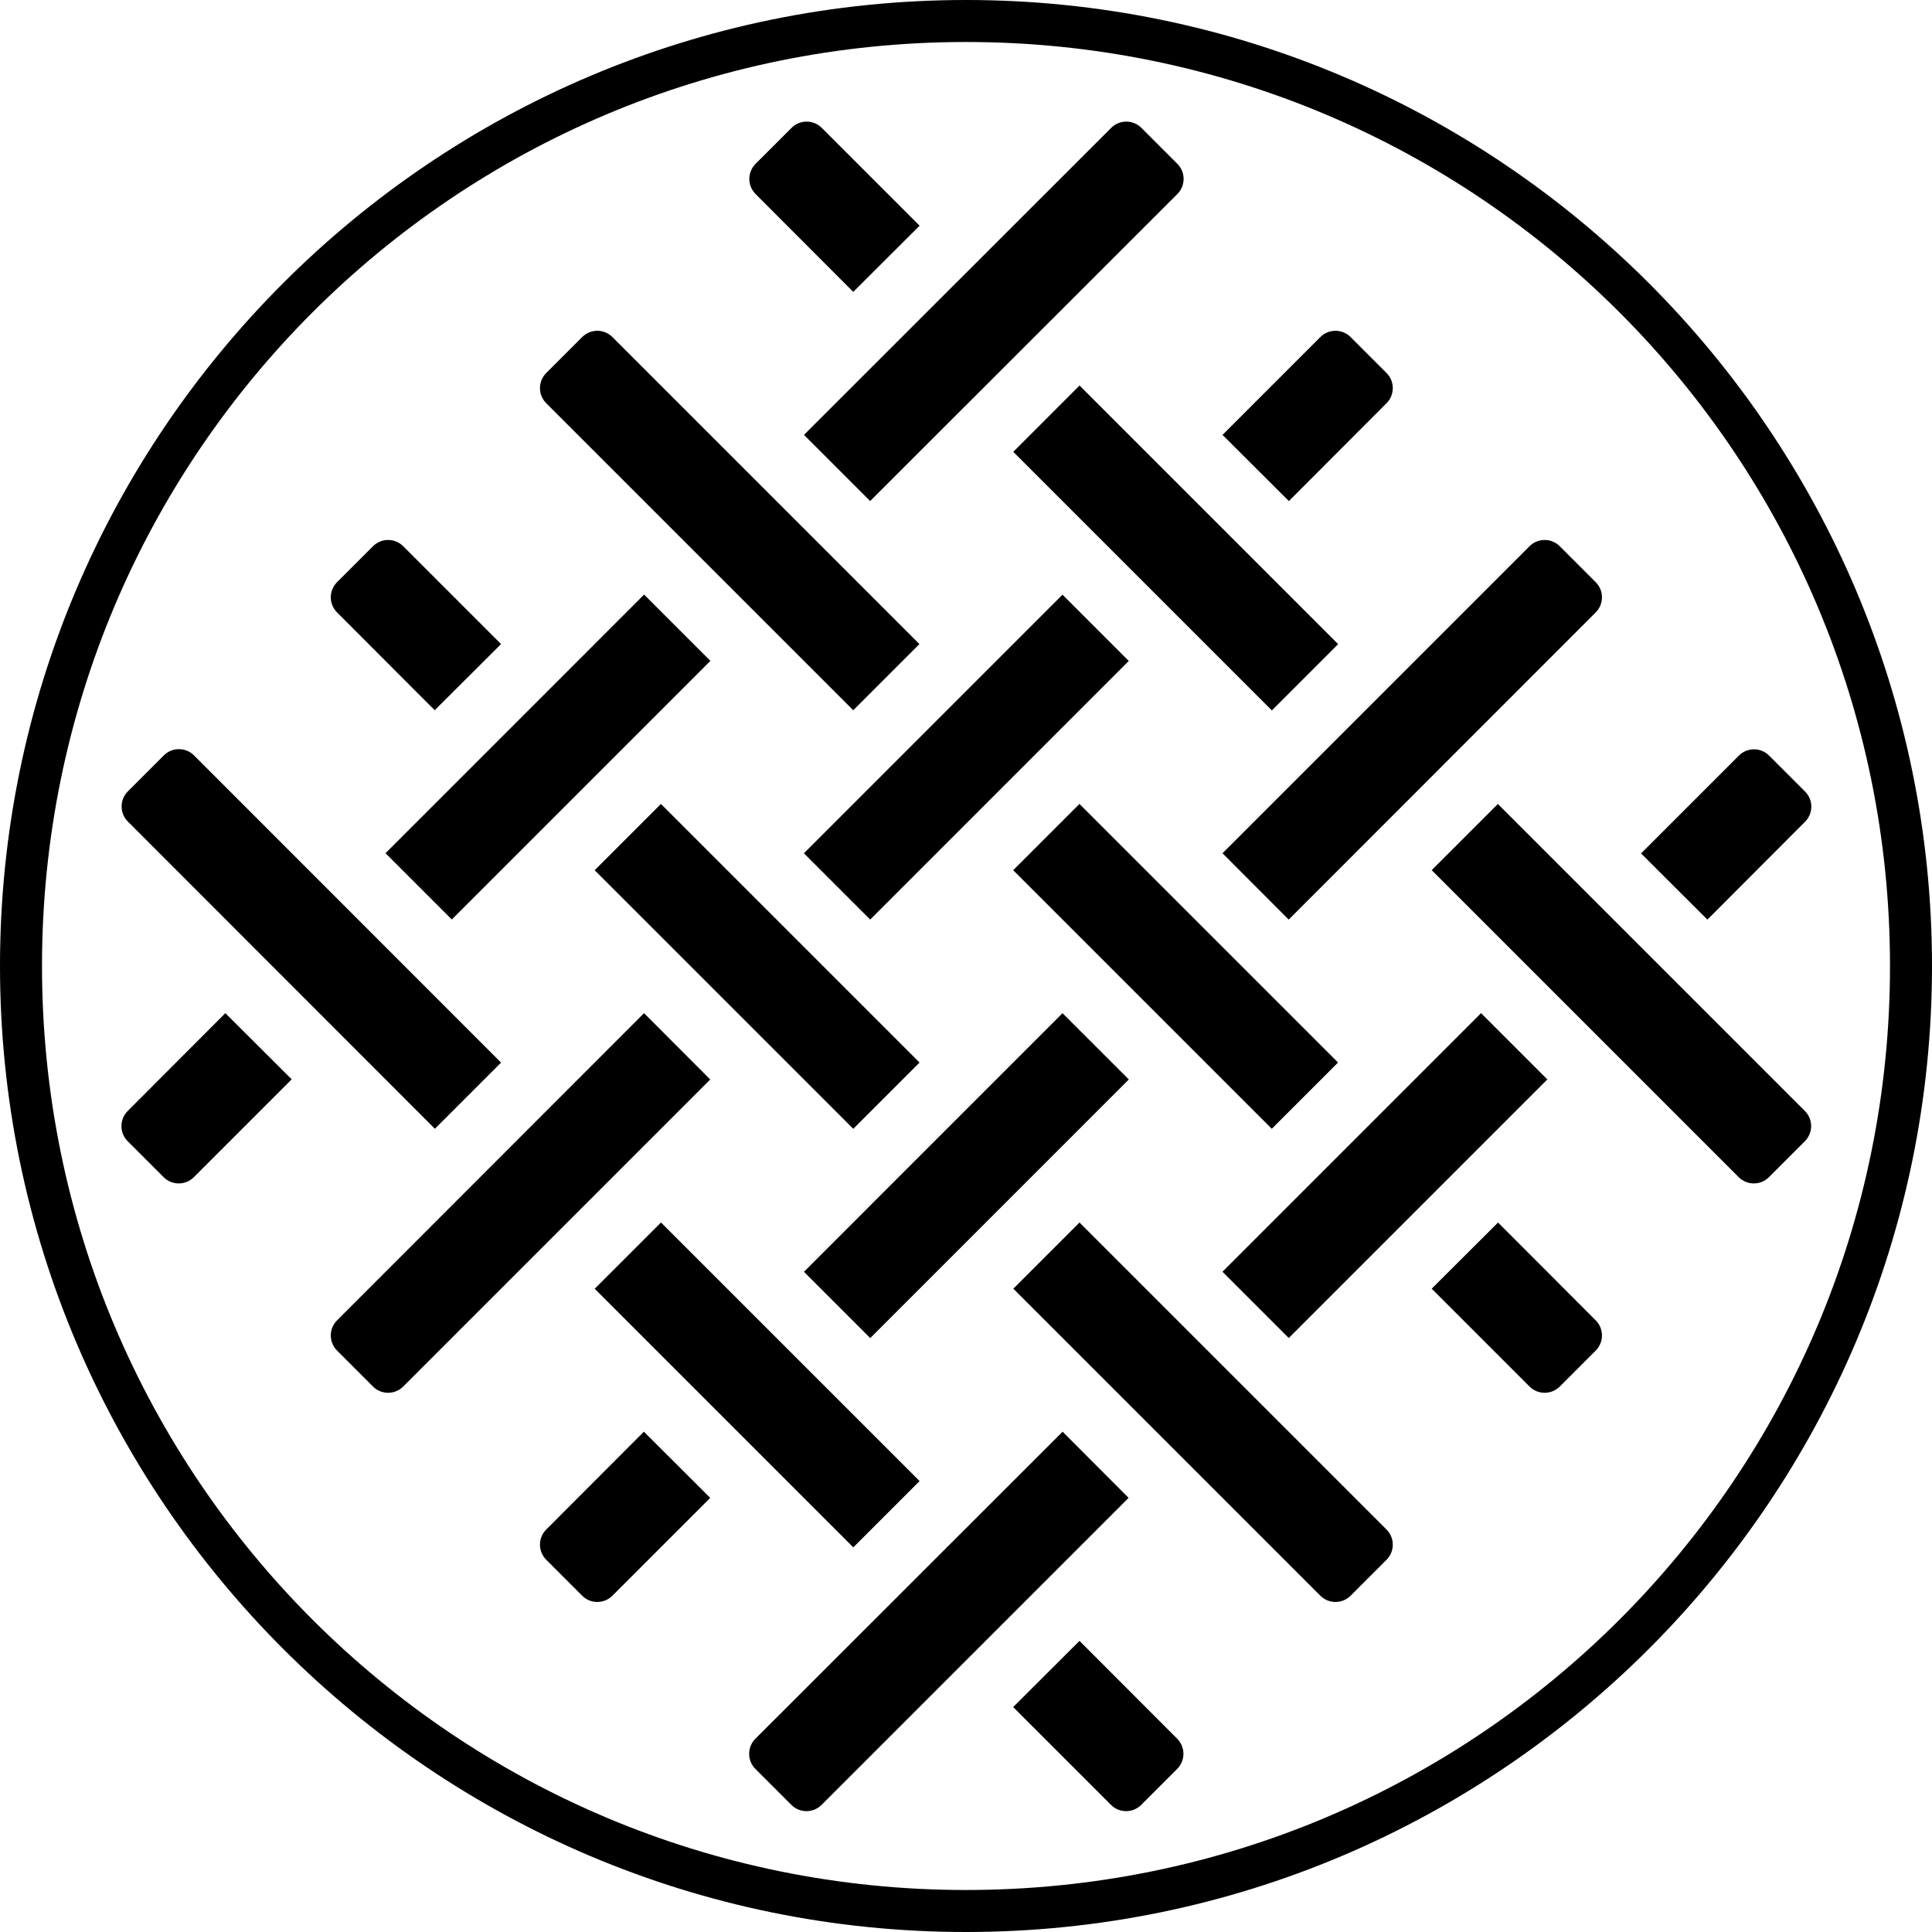 <svg version="1.0" preserveAspectRatio="xMidYMid meet" height="1080" viewBox="0 0 810 810" zoomAndPan="magnify" width="1080" xmlns:xlink="http://www.w3.org/1999/xlink" xmlns="http://www.w3.org/2000/svg"><defs><clipPath id="48f1c5070d"><path clip-rule="nonzero" d="M 337 50.035 L 497 50.035 L 497 211 L 337 211 Z M 337 50.035"></path></clipPath><clipPath id="d224cf6400"><path clip-rule="nonzero" d="M 50.035 424 L 123 424 L 123 497 L 50.035 497 Z M 50.035 424"></path></clipPath><clipPath id="3287648fce"><path clip-rule="nonzero" d="M 50.035 314 L 211 314 L 211 474 L 50.035 474 Z M 50.035 314"></path></clipPath><clipPath id="67ee027819"><path clip-rule="nonzero" d="M 314 50.035 L 386 50.035 L 386 123 L 314 123 Z M 314 50.035"></path></clipPath></defs><path fill-rule="nonzero" fill-opacity="1" d="M 405 0 C 181.547 0 0 181.547 0 405 C 0 628.453 181.547 810 405 810 C 628.453 810 810 628.453 810 405 C 810 181.547 628.453 0 405 0 Z M 405 17.609 C 619.176 17.609 792.391 190.824 792.391 405 C 792.391 619.176 619.176 792.391 405 792.391 C 190.824 792.391 17.609 619.176 17.609 405 C 17.609 190.824 190.824 17.609 405 17.609 Z M 405 17.609" fill="#000000"></path><g clip-path="url(#48f1c5070d)"><path fill-rule="nonzero" fill-opacity="1" d="M 364.812 210.07 L 493.605 81.355 C 497.109 77.852 497.109 72.184 493.605 68.676 L 478.539 53.613 C 475.035 50.109 469.367 50.109 465.863 53.613 L 337.07 182.328 Z M 364.812 210.07" fill="#000000"></path></g><path fill-rule="nonzero" fill-opacity="1" d="M 161.629 357.707 L 270.043 249.285 L 297.836 277.074 L 189.418 385.496 Z M 161.629 357.707" fill="#000000"></path><g clip-path="url(#d224cf6400)"><path fill-rule="nonzero" fill-opacity="1" d="M 53.539 465.789 C 50.035 469.293 50.035 474.961 53.539 478.465 L 68.602 493.531 C 72.105 497.035 77.773 497.035 81.281 493.531 L 122.297 452.512 L 94.48 424.77 Z M 53.539 465.789" fill="#000000"></path></g><path fill-rule="nonzero" fill-opacity="1" d="M 270.027 424.77 L 141.312 553.562 C 137.809 557.066 137.809 562.734 141.312 566.238 L 156.375 581.305 C 159.883 584.809 165.551 584.809 169.055 581.305 L 297.77 452.586 Z M 270.027 424.77" fill="#000000"></path><path fill-rule="nonzero" fill-opacity="1" d="M 337.043 357.742 L 445.457 249.32 L 473.246 277.109 L 364.832 385.531 Z M 337.043 357.742" fill="#000000"></path><path fill-rule="nonzero" fill-opacity="1" d="M 581.305 169.055 C 584.809 165.551 584.809 159.883 581.305 156.375 L 566.238 141.312 C 562.734 137.809 557.066 137.809 553.562 141.312 L 512.547 182.328 L 540.363 210.07 Z M 581.305 169.055" fill="#000000"></path><path fill-rule="nonzero" fill-opacity="1" d="M 445.504 600.246 L 316.711 728.961 C 313.207 732.469 313.207 738.133 316.711 741.641 L 331.777 756.703 C 335.281 760.207 340.949 760.207 344.453 756.703 L 473.172 627.988 Z M 445.504 600.246" fill="#000000"></path><path fill-rule="nonzero" fill-opacity="1" d="M 512.523 533.188 L 620.941 424.77 L 648.73 452.559 L 540.316 560.977 Z M 512.523 533.188" fill="#000000"></path><path fill-rule="nonzero" fill-opacity="1" d="M 756.777 344.527 C 760.285 341.023 760.285 335.355 756.777 331.852 L 741.715 316.789 C 738.211 313.281 732.543 313.281 729.035 316.789 L 688.02 357.805 L 715.836 385.547 Z M 756.777 344.527" fill="#000000"></path><path fill-rule="nonzero" fill-opacity="1" d="M 540.289 385.547 L 669.004 256.754 C 672.508 253.25 672.508 247.582 669.004 244.078 L 653.941 229.012 C 650.434 225.508 644.766 225.508 641.262 229.012 L 512.547 357.73 Z M 540.289 385.547" fill="#000000"></path><path fill-rule="nonzero" fill-opacity="1" d="M 337.059 533.207 L 445.477 424.785 L 473.266 452.574 L 364.852 560.996 Z M 337.059 533.207" fill="#000000"></path><path fill-rule="nonzero" fill-opacity="1" d="M 229.012 641.262 C 225.508 644.766 225.508 650.434 229.012 653.941 L 244.078 669.004 C 247.582 672.508 253.25 672.508 256.754 669.004 L 297.77 627.988 L 269.953 600.246 Z M 229.012 641.262" fill="#000000"></path><g clip-path="url(#3287648fce)"><path fill-rule="nonzero" fill-opacity="1" d="M 182.328 473.246 L 210.07 445.504 L 81.355 316.711 C 77.852 313.207 72.184 313.207 68.676 316.711 L 53.613 331.777 C 50.109 335.281 50.109 340.949 53.613 344.453 Z M 182.328 473.246" fill="#000000"></path></g><path fill-rule="nonzero" fill-opacity="1" d="M 249.332 540.32 L 277.125 512.531 L 385.543 620.945 L 357.754 648.734 Z M 249.332 540.32" fill="#000000"></path><path fill-rule="nonzero" fill-opacity="1" d="M 452.586 687.945 L 424.77 715.688 L 465.789 756.703 C 469.293 760.207 474.961 760.207 478.465 756.703 L 493.531 741.641 C 497.035 738.133 497.035 732.469 493.531 728.961 Z M 452.586 687.945" fill="#000000"></path><path fill-rule="nonzero" fill-opacity="1" d="M 452.586 512.547 L 424.848 540.289 L 553.562 669.004 C 557.066 672.508 562.734 672.508 566.238 669.004 L 581.305 653.941 C 584.809 650.434 584.809 644.766 581.305 641.262 Z M 452.586 512.547" fill="#000000"></path><path fill-rule="nonzero" fill-opacity="1" d="M 249.316 364.855 L 277.105 337.062 L 385.523 445.48 L 357.734 473.27 Z M 249.316 364.855" fill="#000000"></path><path fill-rule="nonzero" fill-opacity="1" d="M 182.254 297.77 L 210.07 270.027 L 169.055 229.012 C 165.551 225.508 159.883 225.508 156.375 229.012 L 141.312 244.078 C 137.809 247.582 137.809 253.25 141.312 256.754 Z M 182.254 297.77" fill="#000000"></path><path fill-rule="nonzero" fill-opacity="1" d="M 627.988 337.07 L 600.246 364.812 L 728.961 493.531 C 732.465 497.035 738.133 497.035 741.641 493.531 L 756.703 478.465 C 760.207 474.961 760.207 469.293 756.703 465.789 Z M 627.988 337.07" fill="#000000"></path><path fill-rule="nonzero" fill-opacity="1" d="M 424.816 189.426 L 452.605 161.633 L 561.023 270.051 L 533.234 297.84 Z M 424.816 189.426" fill="#000000"></path><g clip-path="url(#67ee027819)"><path fill-rule="nonzero" fill-opacity="1" d="M 357.73 122.371 L 385.547 94.629 L 344.527 53.613 C 341.023 50.109 335.355 50.109 331.852 53.613 L 316.789 68.676 C 313.281 72.184 313.281 77.852 316.789 81.355 Z M 357.73 122.371" fill="#000000"></path></g><path fill-rule="nonzero" fill-opacity="1" d="M 357.73 297.77 L 385.469 270.027 L 256.754 141.312 C 253.25 137.809 247.582 137.809 244.078 141.312 L 229.012 156.375 C 225.508 159.883 225.508 165.551 229.012 169.055 Z M 357.73 297.77" fill="#000000"></path><path fill-rule="nonzero" fill-opacity="1" d="M 424.781 364.836 L 452.57 337.047 L 560.988 445.461 L 533.199 473.254 Z M 424.781 364.836" fill="#000000"></path><path fill-rule="nonzero" fill-opacity="1" d="M 628.062 512.547 L 600.246 540.289 L 641.262 581.305 C 644.766 584.809 650.434 584.809 653.941 581.305 L 669.004 566.238 C 672.508 562.734 672.508 557.066 669.004 553.562 Z M 628.062 512.547" fill="#000000"></path></svg>